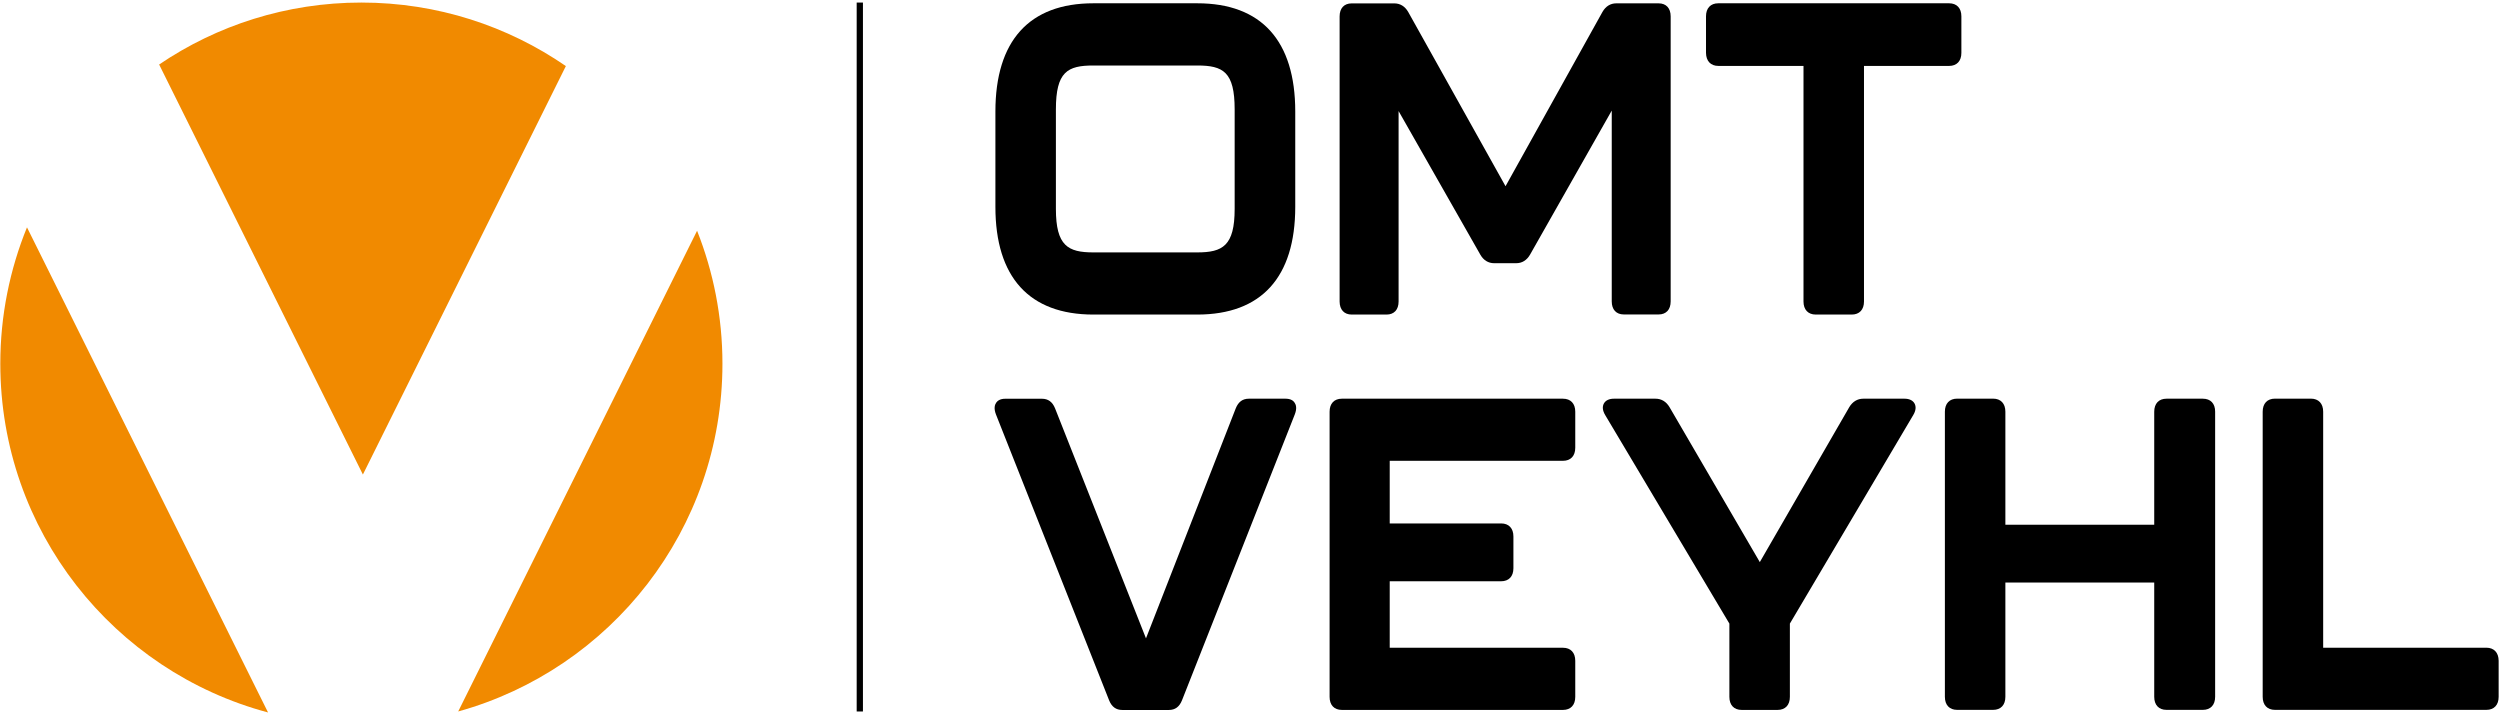 <?xml version="1.0" encoding="UTF-8"?> <svg xmlns="http://www.w3.org/2000/svg" xmlns:xlink="http://www.w3.org/1999/xlink" width="479px" height="137px" viewBox="0 0 479 137" version="1.1"><!-- Generator: Sketch 56.3 (81716) - https://sketch.com --><title>OMT-Veyhl-04-sb-01</title><desc>Created with Sketch.</desc><g id="Page-1" stroke="none" stroke-width="1" fill="none" fill-rule="evenodd"><g id="OMT-Veyhl-04-sb-01" fill-rule="nonzero"><g id="Group" fill="#F18A00"><path d="M0.06,69.68 C0.06,101.7 21.82,128.63 51.36,136.51 L5.17,43.56 C1.89,51.62 0.06,60.43 0.06,69.68" id="Path"></path><path d="M108.42,12.66 C97.28,4.99 83.79,0.49 69.24,0.49 C54.88,0.49 41.54,4.87 30.49,12.36 L69.53,90.92 L108.42,12.66 Z" id="Path"></path><path d="M87.79,136.32 C116.98,128.21 138.42,101.45 138.42,69.68 C138.42,60.68 136.68,52.09 133.56,44.21 L87.79,136.32 Z" id="Path"></path></g><g id="Group" transform="translate(190, 0)" fill="#000000"><path d="M19.49,60.27 L39.4,60.27 C51.68,60.27 58.17,53.13 58.17,39.62 L58.17,21.37 C58.17,7.8 51.68,0.63 39.4,0.63 L19.49,0.63 C7.21,0.63 0.72,7.8 0.72,21.37 L0.72,39.61 C0.71,53.12 7.21,60.27 19.49,60.27 Z M12.31,40.03 L12.31,20.96 C12.31,13.76 14.52,12.55 19.48,12.55 L39.39,12.55 C44.35,12.55 46.56,13.76 46.56,20.96 L46.56,40.03 C46.56,47.11 44.25,48.36 39.39,48.36 L19.48,48.36 C14.63,48.36 12.31,47.11 12.31,40.03 Z" id="Shape"></path><path d="M68.99,60.27 L75.66,60.27 C77.11,60.27 77.97,59.34 77.97,57.77 L77.97,21.28 L93.64,48.81 C94.25,49.87 95.17,50.43 96.27,50.43 L100.51,50.43 C101.62,50.43 102.53,49.87 103.15,48.8 L118.81,21.19 L118.81,57.75 C118.81,59.31 119.67,60.25 121.12,60.25 L127.79,60.25 C129.24,60.25 130.1,59.32 130.1,57.75 L130.1,3.14 C130.1,1.57 129.24,0.64 127.79,0.64 L119.68,0.64 C118.57,0.64 117.66,1.2 117.04,2.27 L98.46,35.68 L79.8,2.27 C79.18,1.21 78.27,0.65 77.16,0.65 L68.98,0.65 C67.53,0.65 66.67,1.58 66.67,3.15 L66.67,57.78 C66.68,59.33 67.54,60.27 68.99,60.27 Z" id="Path"></path><path d="M139.24,12.63 L155.55,12.63 L155.55,57.77 C155.55,59.33 156.43,60.27 157.9,60.27 L164.79,60.27 C166.26,60.27 167.14,59.34 167.14,57.77 L167.14,12.63 L183.45,12.63 C184.92,12.63 185.8,11.7 185.8,10.13 L185.8,3.13 C185.8,1.56 184.92,0.63 183.45,0.63 L139.22,0.63 C137.75,0.63 136.87,1.56 136.87,3.13 L136.87,10.13 C136.89,11.7 137.77,12.63 139.24,12.63 Z" id="Path"></path><path d="M56.32,76.39 L49.28,76.39 C48.09,76.39 47.27,76.99 46.77,78.24 L29.57,122.31 L12.15,78.24 C11.65,77 10.82,76.4 9.64,76.4 L2.6,76.4 C1.59,76.4 1.09,76.82 0.86,77.17 C0.6,77.55 0.38,78.25 0.82,79.39 L22.51,134.19 L22.51,134.19 C23.01,135.43 23.84,136.03 25.02,136.03 L33.96,136.03 C35.15,136.03 35.97,135.43 36.47,134.18 L58.09,79.38 C58.53,78.24 58.32,77.55 58.05,77.16 C57.83,76.8 57.33,76.39 56.32,76.39 Z" id="Path"></path><path d="M109.46,76.39 L67.1,76.39 C65.63,76.39 64.75,77.32 64.75,78.89 L64.75,133.52 C64.75,135.09 65.63,136.02 67.1,136.02 L109.47,136.02 C110.94,136.02 111.82,135.09 111.82,133.52 L111.82,126.61 C111.82,125.04 110.94,124.11 109.47,124.11 L76.27,124.11 L76.27,111.37 L97.62,111.37 C99.09,111.37 99.97,110.44 99.97,108.87 L99.97,102.79 C99.97,101.22 99.09,100.29 97.62,100.29 L76.27,100.29 L76.27,88.29 L109.47,88.29 C110.94,88.29 111.82,87.36 111.82,85.79 L111.82,78.88 C111.82,77.32 110.94,76.39 109.46,76.39 Z" id="Path"></path><path d="M174.91,76.39 L167.01,76.39 C165.88,76.39 164.96,76.95 164.32,78.01 L147.18,107.7 L129.88,78.01 C129.25,76.95 128.33,76.39 127.2,76.39 L119.22,76.39 C118.32,76.39 117.64,76.71 117.31,77.3 C116.97,77.91 117.05,78.69 117.55,79.52 L141.35,119.48 L141.35,133.52 C141.35,135.09 142.23,136.02 143.7,136.02 L150.59,136.02 C152.06,136.02 152.94,135.09 152.94,133.52 L152.94,119.48 L176.58,79.52 C177.08,78.7 177.16,77.91 176.82,77.3 C176.49,76.71 175.81,76.39 174.91,76.39 Z" id="Path"></path><path d="M232.07,76.39 L225.1,76.39 C223.63,76.39 222.75,77.32 222.75,78.89 L222.75,100.54 L194.23,100.54 L194.23,78.88 C194.23,77.32 193.35,76.38 191.88,76.38 L184.99,76.38 C183.52,76.38 182.64,77.31 182.64,78.88 L182.64,133.51 C182.64,135.08 183.52,136.01 184.99,136.01 L191.88,136.01 C193.35,136.01 194.23,135.08 194.23,133.51 L194.23,111.61 L222.75,111.61 L222.75,133.51 C222.75,135.08 223.63,136.01 225.1,136.01 L232.07,136.01 C233.54,136.01 234.42,135.08 234.42,133.51 L234.42,78.88 C234.43,77.32 233.55,76.39 232.07,76.39 Z" id="Path"></path><path d="M286.38,124.1 L255.12,124.1 L255.12,78.88 C255.12,77.32 254.24,76.38 252.77,76.38 L245.88,76.38 C244.41,76.38 243.53,77.31 243.53,78.88 L243.53,133.51 C243.53,135.08 244.41,136.01 245.88,136.01 L286.39,136.01 C287.86,136.01 288.74,135.08 288.74,133.51 L288.74,126.6 C288.73,125.04 287.85,124.1 286.38,124.1 Z" id="Path"></path></g><rect id="Rectangle" fill="#000000" x="164.14" y="0.49" width="1.2" height="135.83"></rect></g></g></svg> 